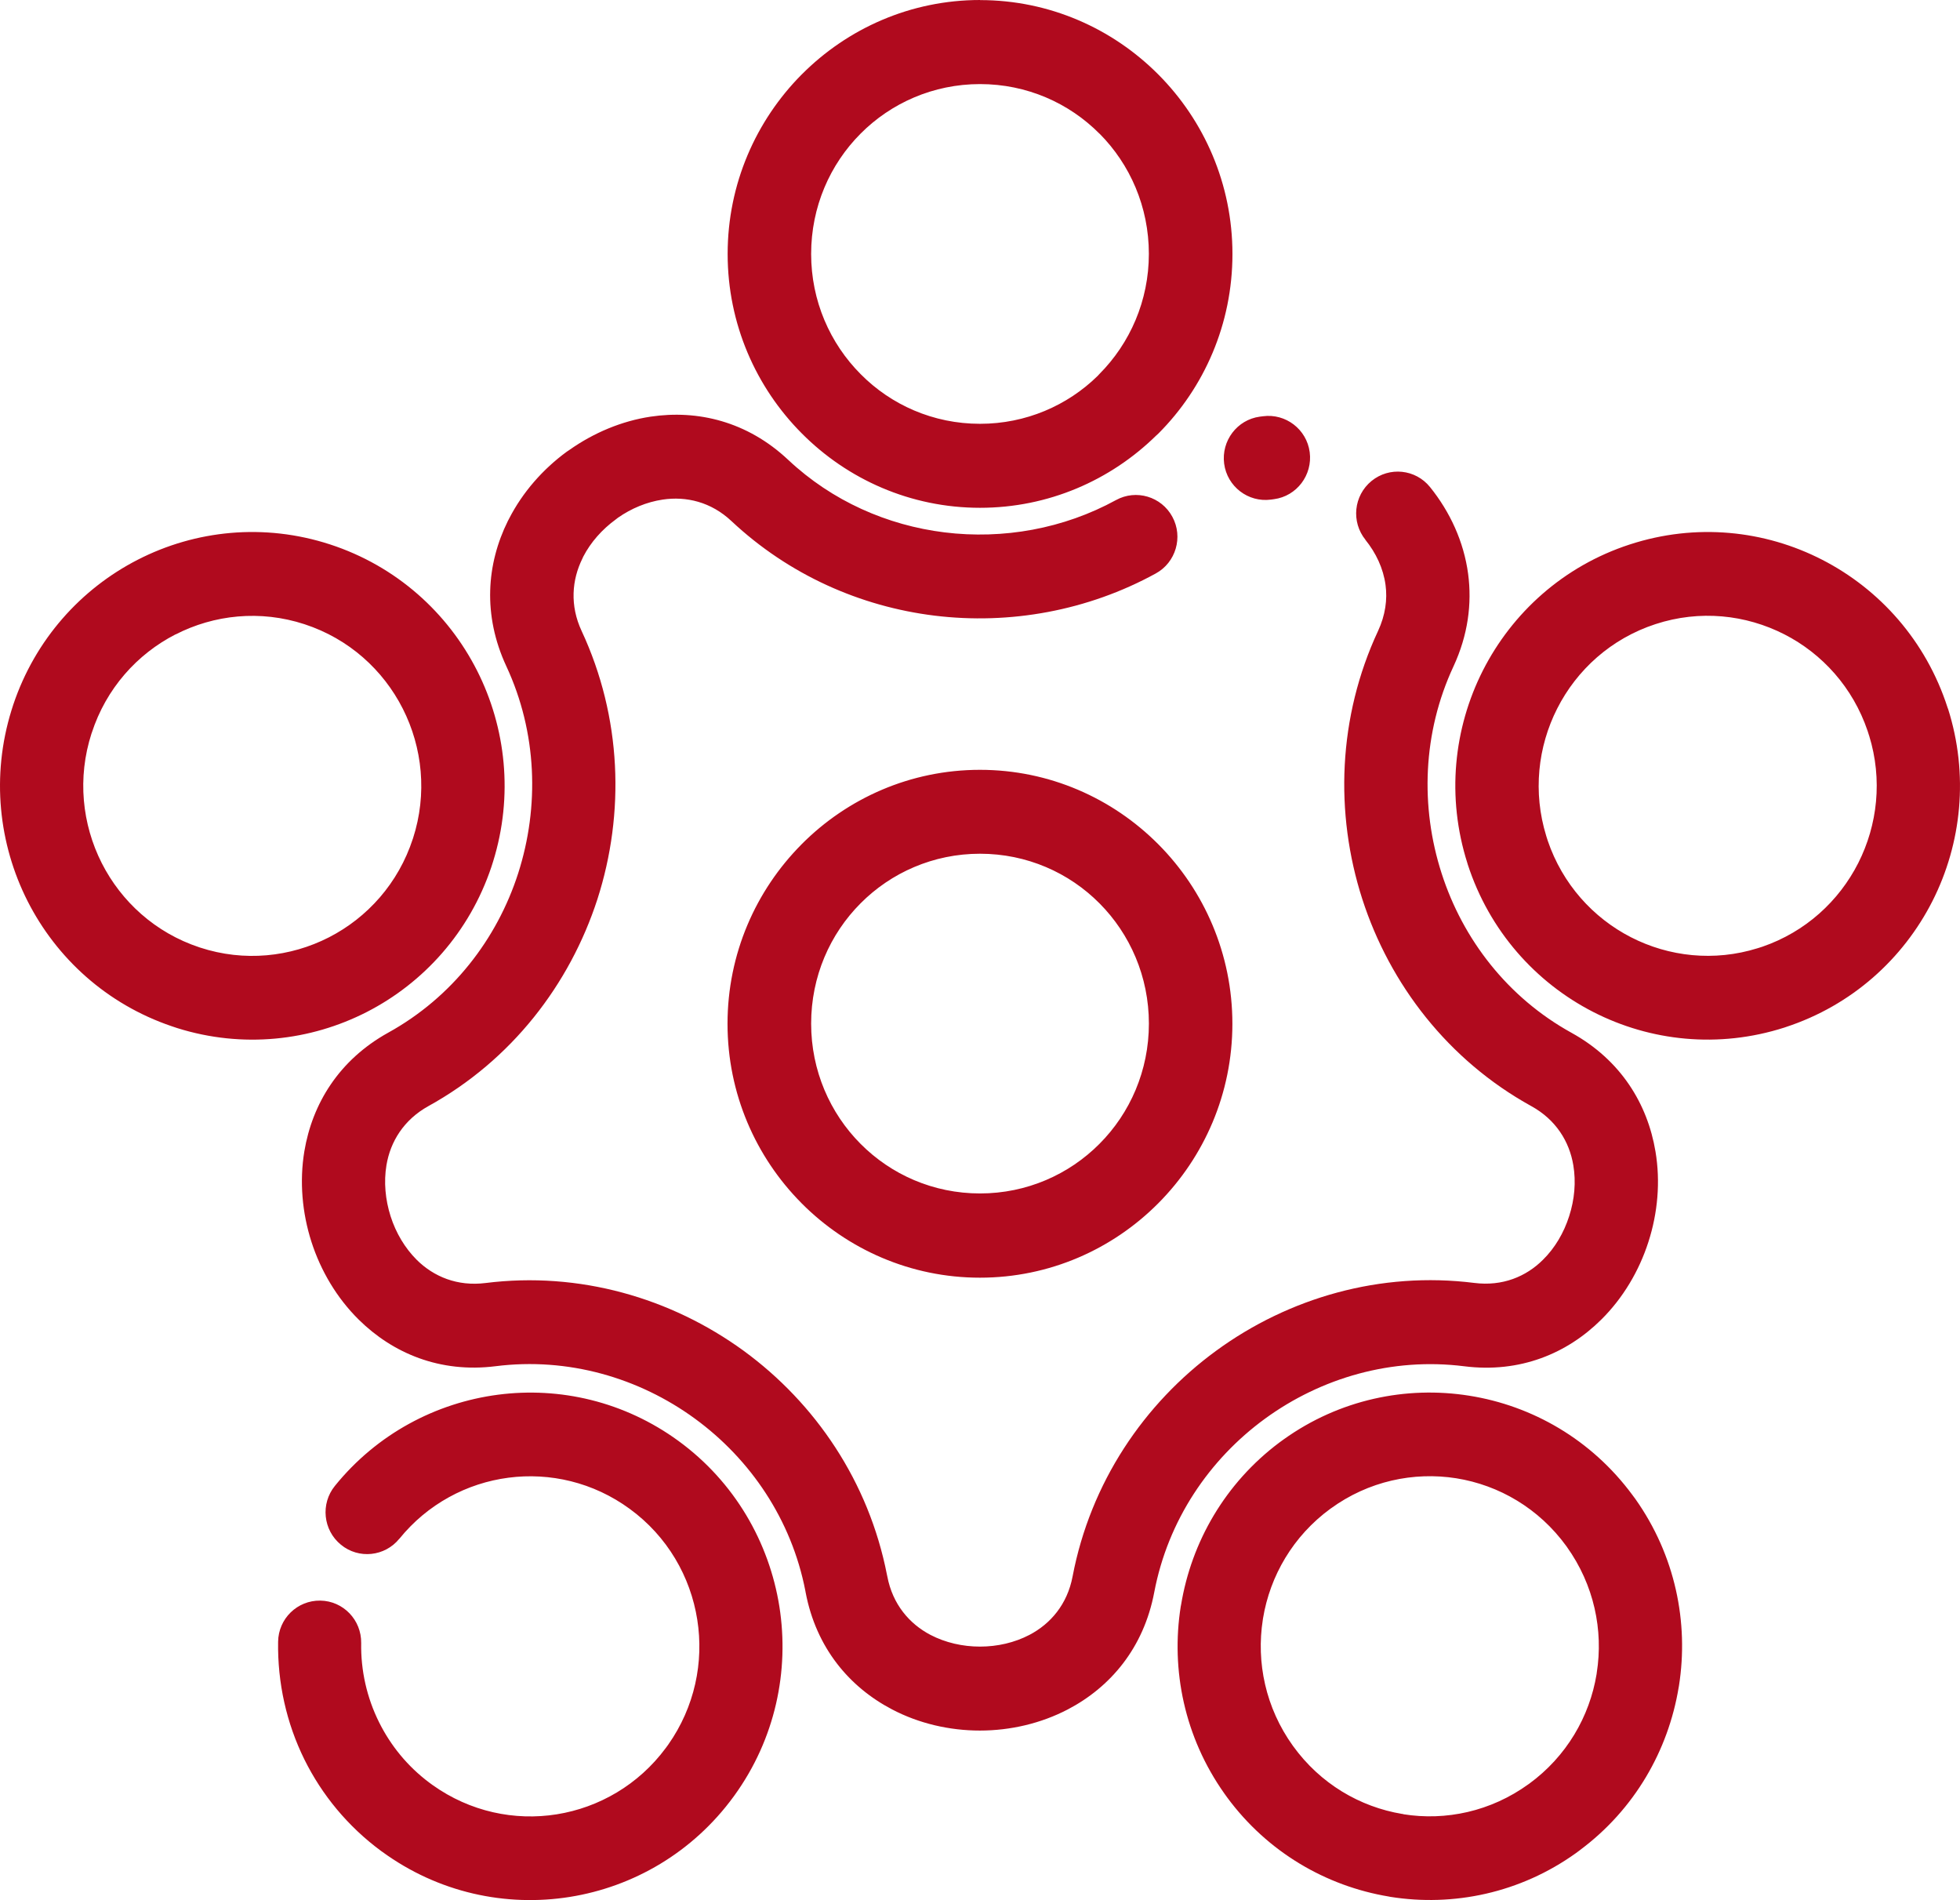 <svg width="65" height="63" viewBox="0 0 65 63" fill="none" xmlns="http://www.w3.org/2000/svg">
<path d="M32.498 25.525C34.803 25.525 36.894 26.468 38.412 27.992L38.42 28C39.933 29.524 40.87 31.63 40.87 33.945C40.87 36.262 39.933 38.365 38.417 39.892L38.409 39.9C36.894 41.422 34.803 42.364 32.498 42.364C30.194 42.364 28.103 41.422 26.585 39.898L26.577 39.889C25.064 38.365 24.127 36.262 24.127 33.945C24.127 31.627 25.064 29.524 26.58 27.998L26.588 27.989C28.103 26.468 30.194 25.525 32.498 25.525ZM42.148 16.565C41.394 16.665 40.697 16.133 40.597 15.375C40.497 14.617 41.027 13.916 41.78 13.815L41.883 13.802C42.637 13.701 43.334 14.234 43.434 14.992C43.534 15.75 43.004 16.451 42.251 16.551L42.148 16.565ZM45.284 17.899C44.803 17.304 44.892 16.432 45.484 15.948C46.076 15.465 46.943 15.554 47.424 16.149C48.086 16.97 48.545 17.959 48.688 19.029C48.818 20.013 48.685 21.056 48.202 22.096C47.178 24.292 47.097 26.753 47.81 28.962C48.512 31.144 49.998 33.075 52.116 34.244C53.756 35.151 54.639 36.607 54.901 38.18C55.069 39.175 54.977 40.218 54.666 41.18C54.356 42.144 53.821 43.044 53.102 43.755C51.973 44.875 50.409 45.535 48.558 45.301C46.162 45 43.815 45.682 41.951 47.04C40.1 48.391 38.733 50.409 38.279 52.792C37.928 54.647 36.821 55.941 35.416 56.677C34.522 57.144 33.506 57.38 32.498 57.38C31.491 57.38 30.475 57.147 29.581 56.677C28.176 55.941 27.068 54.647 26.717 52.797L26.709 52.751C26.25 50.385 24.886 48.382 23.046 47.038C21.185 45.679 18.834 44.997 16.438 45.299C14.588 45.532 13.024 44.869 11.892 43.75C11.173 43.038 10.638 42.139 10.328 41.174C10.02 40.213 9.928 39.172 10.093 38.175C10.355 36.602 11.238 35.146 12.878 34.238C14.996 33.067 16.482 31.138 17.184 28.957C17.894 26.745 17.813 24.286 16.792 22.091C16.001 20.39 16.139 18.695 16.841 17.277L16.881 17.201C17.332 16.32 18.003 15.557 18.797 14.976L18.891 14.913C19.694 14.348 20.62 13.959 21.576 13.815C23.135 13.582 24.78 13.97 26.139 15.247C27.598 16.617 29.43 17.418 31.323 17.652C33.268 17.891 35.273 17.532 37.01 16.581C37.677 16.214 38.517 16.464 38.879 17.135C39.244 17.806 38.995 18.651 38.328 19.015C36.072 20.252 33.484 20.719 30.988 20.412C28.538 20.11 26.164 19.064 24.259 17.279C23.581 16.641 22.757 16.448 21.976 16.565C21.447 16.644 20.934 16.858 20.491 17.168L20.418 17.225C19.967 17.554 19.591 17.978 19.343 18.456L19.316 18.516C18.964 19.227 18.894 20.075 19.288 20.92C20.62 23.778 20.728 26.965 19.813 29.812C18.894 32.646 16.963 35.154 14.207 36.675C13.389 37.129 12.946 37.854 12.816 38.634C12.724 39.188 12.778 39.778 12.954 40.329C13.129 40.878 13.429 41.383 13.823 41.775C14.383 42.329 15.166 42.658 16.101 42.541C19.207 42.15 22.252 43.033 24.665 44.79C27.044 46.529 28.811 49.129 29.414 52.213L29.427 52.273C29.603 53.194 30.157 53.84 30.856 54.207C31.351 54.465 31.923 54.596 32.499 54.596C33.077 54.596 33.647 54.465 34.141 54.207C34.841 53.84 35.395 53.194 35.57 52.273C36.162 49.162 37.937 46.537 40.33 44.788C42.74 43.027 45.784 42.147 48.894 42.538C49.826 42.655 50.609 42.329 51.168 41.772C51.566 41.381 51.863 40.875 52.038 40.326C52.217 39.775 52.27 39.188 52.176 38.634C52.046 37.854 51.603 37.126 50.782 36.675C48.027 35.154 46.092 32.643 45.177 29.807C44.261 26.962 44.369 23.775 45.701 20.92C45.944 20.396 46.014 19.877 45.949 19.396C45.876 18.85 45.633 18.334 45.279 17.896L45.284 17.899ZM52.4 61.342L52.265 61.442C50.414 62.768 48.196 63.227 46.105 62.893L46.051 62.882C43.982 62.537 42.037 61.415 40.697 59.597L40.6 59.462C39.282 57.598 38.825 55.37 39.157 53.267L39.168 53.213C39.511 51.132 40.627 49.176 42.434 47.825L42.569 47.727C44.42 46.402 46.635 45.945 48.723 46.277C50.817 46.608 52.781 47.733 54.137 49.57L54.237 49.705C55.555 51.569 56.012 53.797 55.679 55.9L55.669 55.954C55.325 58.035 54.212 59.992 52.402 61.339L52.4 61.342ZM46.538 60.154C47.945 60.38 49.442 60.062 50.692 59.157L50.711 59.144C51.954 58.236 52.716 56.916 52.948 55.509L52.953 55.468C53.178 54.052 52.862 52.547 51.962 51.289L51.949 51.27C51.038 50.012 49.709 49.241 48.294 49.015C46.881 48.792 45.381 49.108 44.131 50.018L44.123 50.023C42.88 50.931 42.118 52.254 41.886 53.658L41.88 53.699C41.656 55.117 41.972 56.628 42.877 57.886L42.883 57.894C43.785 59.144 45.098 59.91 46.497 60.144L46.538 60.149V60.154ZM61.984 24.387L61.936 24.235C61.447 22.792 60.431 21.675 59.178 21.034C57.897 20.379 56.371 20.213 54.901 20.694C53.429 21.175 52.292 22.21 51.641 23.495C51 24.759 50.83 26.267 51.279 27.72L51.327 27.872C51.816 29.312 52.832 30.432 54.088 31.076C55.344 31.72 56.844 31.891 58.289 31.44L58.443 31.391C59.877 30.899 60.985 29.877 61.625 28.617C62.265 27.354 62.436 25.846 61.987 24.392L61.984 24.387ZM64.599 23.487C65.299 25.685 65.053 27.965 64.089 29.872C63.116 31.79 61.417 33.336 59.218 34.056L59.178 34.07C56.992 34.771 54.728 34.523 52.835 33.553C50.927 32.575 49.39 30.864 48.674 28.658L48.664 28.622C47.964 26.424 48.21 24.145 49.174 22.238C50.147 20.32 51.846 18.771 54.045 18.054C56.244 17.336 58.524 17.581 60.428 18.559C62.336 19.537 63.873 21.249 64.586 23.457L64.597 23.493L64.599 23.487ZM64.599 23.487C64.637 23.618 64.656 23.751 64.656 23.881L64.599 23.487ZM13.245 51.017C12.764 51.612 11.894 51.702 11.306 51.218C10.714 50.735 10.625 49.86 11.106 49.268C12.499 47.545 14.458 46.513 16.517 46.244C18.561 45.978 20.706 46.467 22.503 47.779C24.367 49.14 25.509 51.142 25.847 53.27C26.182 55.397 25.712 57.655 24.356 59.532L24.334 59.562C22.978 61.423 20.998 62.561 18.896 62.896C16.781 63.233 14.539 62.76 12.672 61.396L12.651 61.382C11.532 60.559 10.676 59.51 10.098 58.345C9.498 57.133 9.201 55.788 9.223 54.435C9.233 53.669 9.86 53.06 10.622 53.071C11.384 53.082 11.989 53.713 11.978 54.479C11.962 55.381 12.164 56.288 12.572 57.106C12.953 57.872 13.512 58.565 14.239 59.108L14.347 59.187C15.59 60.073 17.07 60.38 18.464 60.157C19.858 59.934 21.174 59.182 22.081 57.956L22.16 57.848C23.04 56.598 23.346 55.109 23.124 53.704C22.9 52.281 22.135 50.941 20.882 50.028C19.674 49.145 18.232 48.817 16.862 48.996C15.487 49.175 14.177 49.868 13.245 51.02L13.245 51.017ZM0.44 23.365C1.167 21.2 2.688 19.523 4.568 18.559C6.475 17.581 8.755 17.336 10.951 18.053C13.148 18.771 14.85 20.319 15.822 22.237C16.778 24.126 17.03 26.381 16.354 28.562L16.295 28.747C15.568 30.913 14.047 32.589 12.167 33.553C10.29 34.515 8.047 34.768 5.881 34.089L5.692 34.026C3.539 33.295 1.872 31.766 0.913 29.875C-0.043 27.984 -0.295 25.731 0.381 23.55L0.44 23.365ZM5.821 21.034C4.549 21.686 3.52 22.827 3.042 24.302L3.036 24.316C2.558 25.794 2.723 27.331 3.374 28.617C4.022 29.894 5.151 30.926 6.61 31.41L6.634 31.418C8.104 31.899 9.63 31.733 10.911 31.078C12.183 30.426 13.212 29.285 13.691 27.812L13.696 27.799C14.174 26.321 14.009 24.783 13.358 23.498C12.707 22.213 11.57 21.178 10.098 20.697C8.628 20.216 7.099 20.382 5.821 21.037L5.821 21.034ZM32.501 0.003C34.805 0.003 36.896 0.946 38.414 2.47L38.422 2.478C39.935 4.002 40.872 6.105 40.872 8.422C40.872 10.745 39.935 12.851 38.419 14.372L38.338 14.446C36.828 15.926 34.767 16.837 32.501 16.837C30.196 16.837 28.103 15.894 26.587 14.367C25.072 12.845 24.131 10.74 24.131 8.42C24.131 6.102 25.069 3.999 26.584 2.472L26.593 2.464C28.108 0.943 30.199 0 32.503 0L32.501 0.003ZM36.464 4.434C35.453 3.415 34.051 2.788 32.501 2.788C30.95 2.788 29.548 3.418 28.54 4.431C27.524 5.45 26.9 6.86 26.9 8.42C26.9 9.976 27.527 11.386 28.54 12.403C29.548 13.424 30.95 14.052 32.501 14.052C34.021 14.052 35.399 13.446 36.401 12.465L36.461 12.4C37.474 11.381 38.1 9.971 38.1 8.417C38.1 6.857 37.474 5.447 36.464 4.431L36.464 4.434ZM36.464 29.953C35.453 28.934 34.051 28.307 32.501 28.307C30.95 28.307 29.548 28.937 28.54 29.951C27.524 30.969 26.9 32.38 26.9 33.939C26.9 35.498 27.527 36.908 28.535 37.922C29.548 38.944 30.95 39.571 32.501 39.571C34.051 39.571 35.453 38.941 36.461 37.927C37.477 36.909 38.101 35.498 38.101 33.939C38.101 32.38 37.474 30.969 36.464 29.953Z" fill="#B00A1E"/>
</svg>
